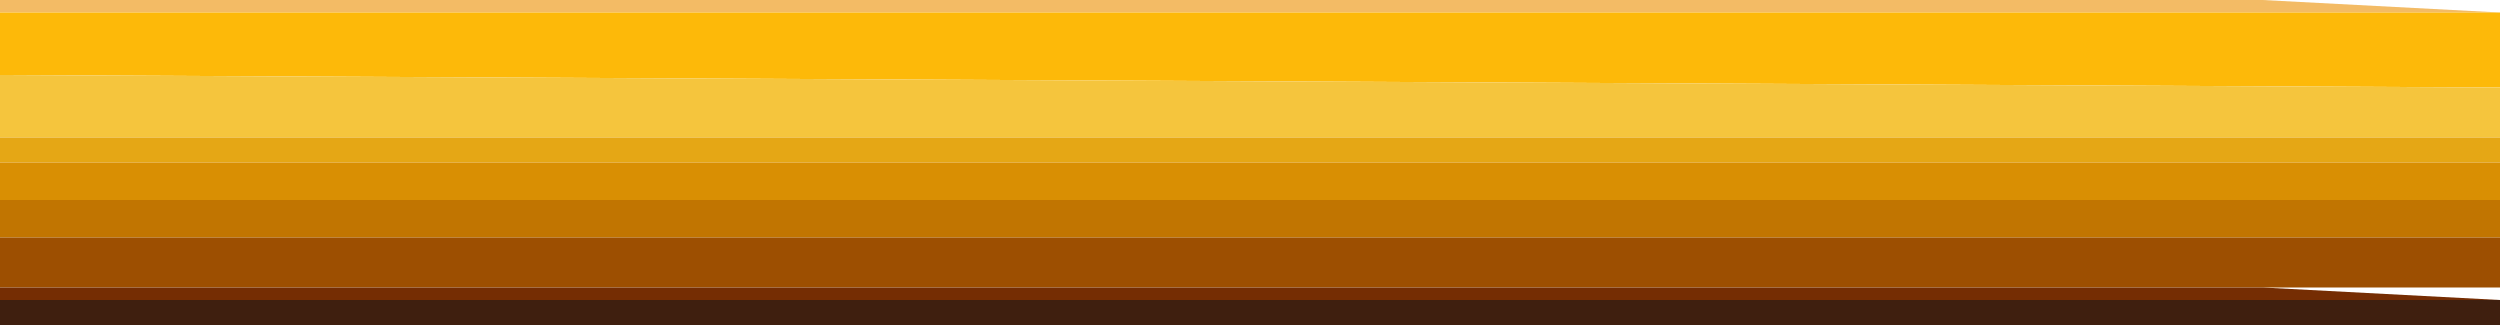 <?xml version="1.0" standalone="yes"?>
<svg xmlns="http://www.w3.org/2000/svg" xmlns:xlink="http://www.w3.org/1999/xlink" xmlns:svg="http://www.w3.org/2000/svg" xmlns:dc="http://purl.org/dc/elements/1.1/" xmlns:cc="http://web.resource.org/cc/" xmlns:rdf="http://www.w3.org/1999/02/22-rdf-syntax-ns#" width="200" height="26">
<path style="fill:#f3bb65; stroke:none;" d="M0 0L0 1L200 1L181 0L141 0L0 0z"/>
<path style="fill:#fdb909; stroke:none;" d="M0 1L0 6L200 7L200 1L0 1z"/>
<path style="fill:#f5c53d; stroke:none;" d="M0 6L0 11L200 11L200 7L0 6z"/>
<path style="fill:#e5a715; stroke:none;" d="M0 11L0 13L200 13L200 11L0 11z"/>
<path style="fill:#d98f03; stroke:none;" d="M0 13L0 16L200 16L200 13L0 13z"/>
<path style="fill:#c17501; stroke:none;" d="M0 16L0 19L200 19L200 16L0 16z"/>
<path style="fill:#9d4f01; stroke:none;" d="M0 19L0 23L200 23L200 19L0 19z"/>
<path style="fill:#752d03; stroke:none;" d="M0 23L0 24L200 24L181 23L141 23L0 23z"/>
<path style="fill:#3f1f0f; stroke:none;" d="M0 24L0 26L200 26L200 24L0 24z"/>
</svg>
